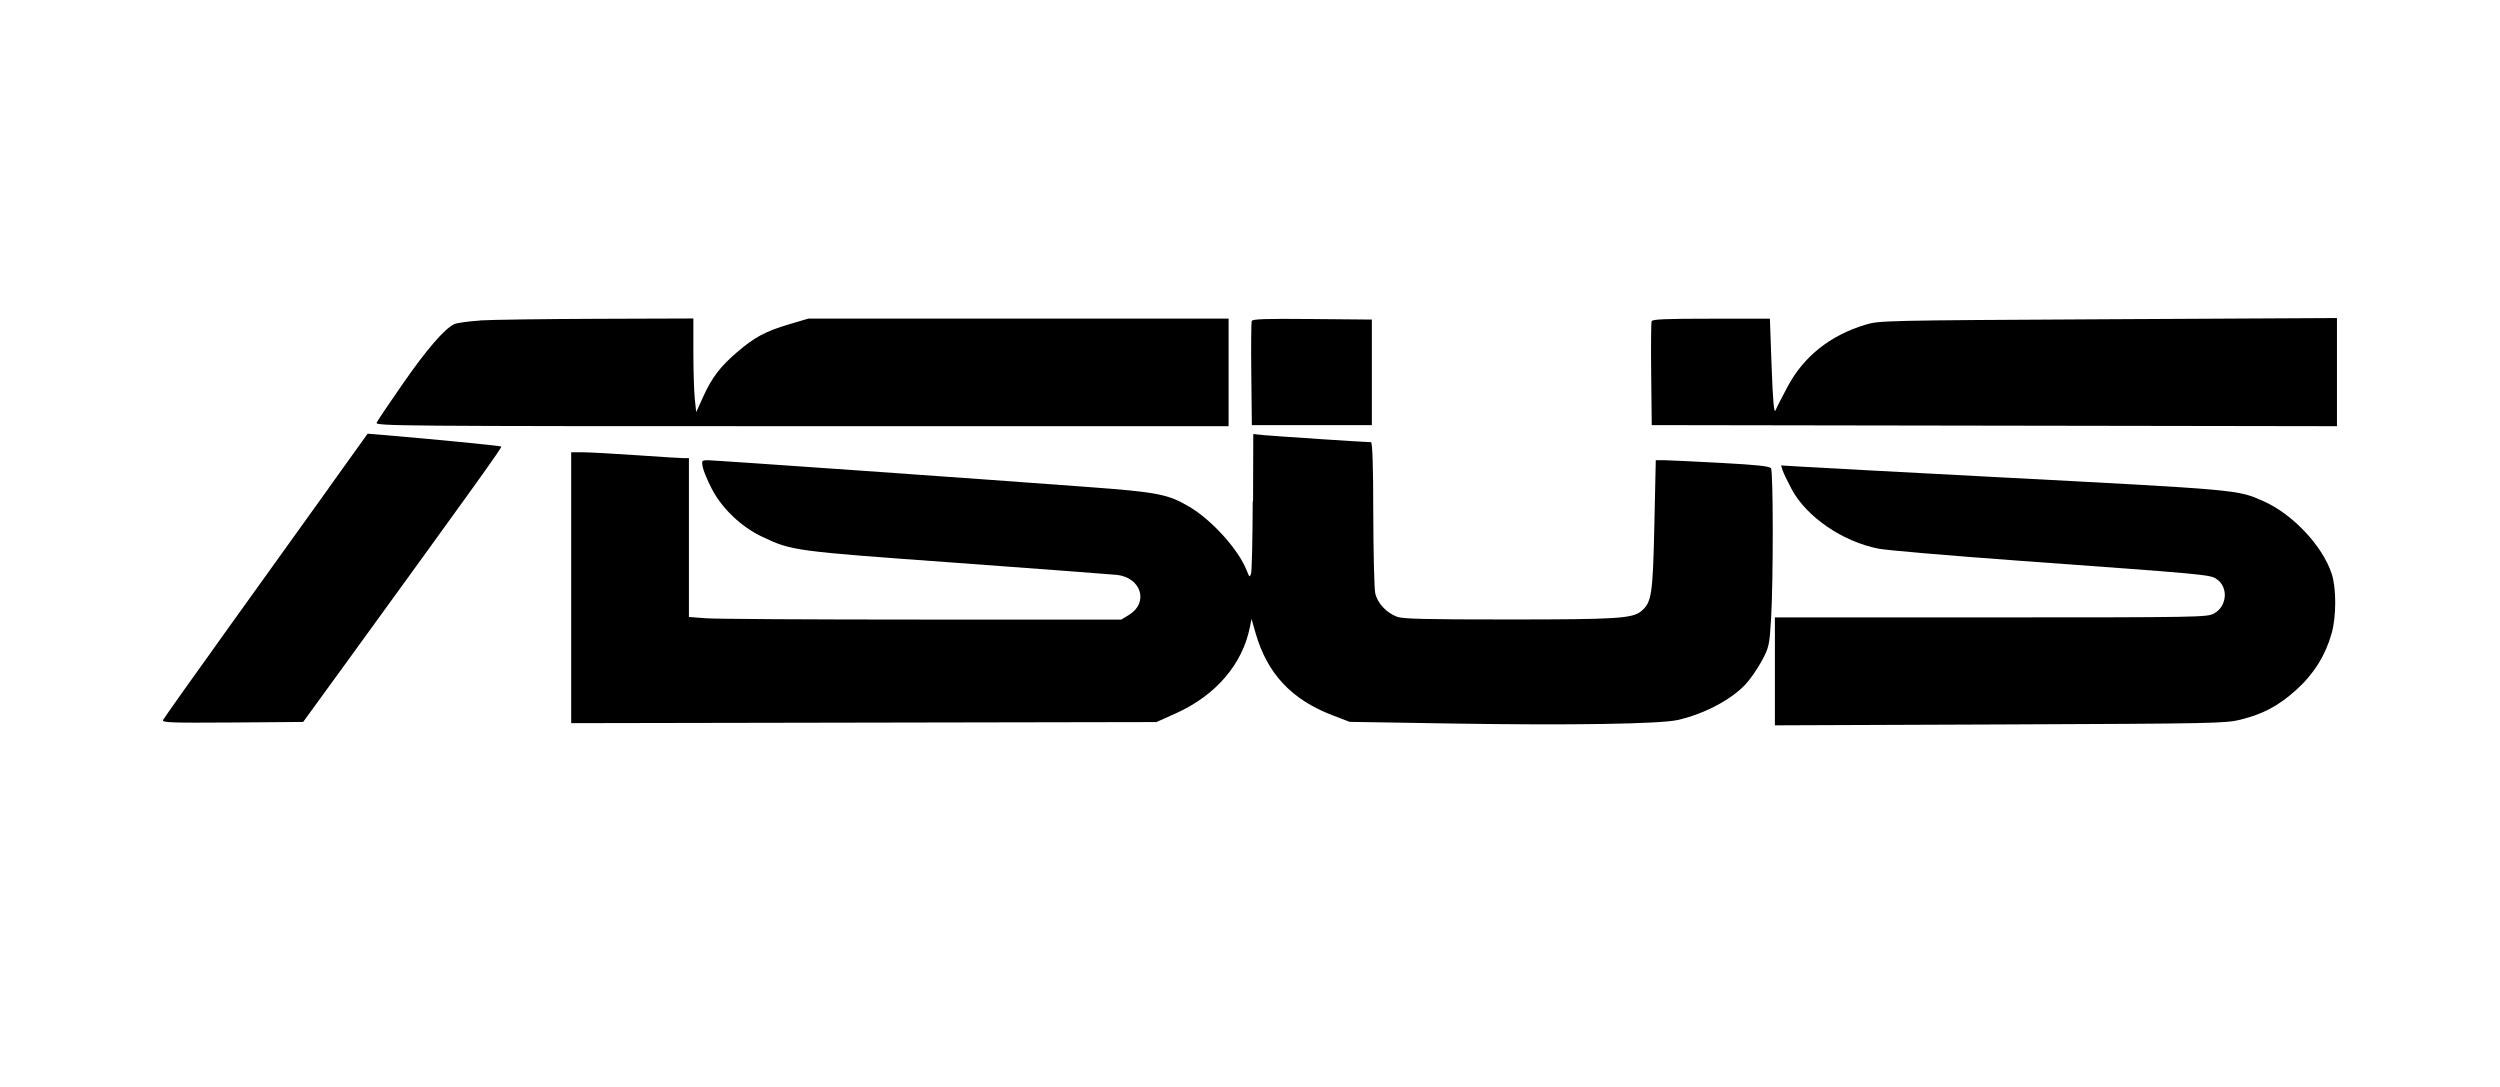 <?xml version="1.0" encoding="UTF-8"?>
<svg id="boards" xmlns="http://www.w3.org/2000/svg" width="230" height="100" viewBox="0 0 230 100">
  <g id="asus">
    <path d="m44.16,29.49c-1.06.07-2.14.22-2.37.33-.92.45-2.53,2.32-4.72,5.47-1.25,1.8-2.35,3.43-2.42,3.6-.13.3,2.03.32,39.12.32h39.26v-9.9h-38.66l-1.82.54c-2.15.64-3.14,1.18-4.74,2.55-1.55,1.33-2.33,2.35-3.12,4.11l-.64,1.41-.13-1.24c-.07-.68-.13-2.62-.13-4.31v-3.07l-8.84.03c-4.86.02-9.71.08-10.78.15h0Z"/>
    <path d="m115.16,29.54c-.05.13-.07,2.34-.04,4.9l.05,4.67h11.04v-9.71l-5.48-.05c-4.31-.04-5.5,0-5.57.18h0Z"/>
    <path d="m151.95,29.54c-.05.13-.07,2.34-.04,4.9l.05,4.67,31.52.05,31.52.05v-9.95l-21.04.11c-20.7.11-21.06.12-22.33.5-3.25.98-5.69,2.92-7.17,5.7-.51.95-1.01,1.93-1.11,2.18-.14.33-.24-.78-.36-3.99l-.16-4.44h-5.39c-4.17,0-5.42.05-5.49.23h0Z"/>
    <path d="m30.23,44.92c-1.98,2.76-6.17,8.61-9.35,13.03-3.17,4.42-5.81,8.14-5.88,8.29-.1.24.66.27,6.39.23l6.5-.05,4.26-5.86c11.57-15.94,14.06-19.41,13.97-19.48-.08-.07-6.5-.7-10.85-1.06l-1.45-.12-3.59,5.01h0Z"/>
    <path d="m115.25,46.12c-.01,3.41-.08,6.39-.15,6.63-.12.4-.15.38-.41-.28-.75-1.91-3.17-4.59-5.24-5.83-1.97-1.17-2.9-1.36-9.4-1.84-9.87-.74-34.33-2.46-34.94-2.46-.54,0-.57.04-.46.62.06.34.44,1.25.84,2.02.93,1.8,2.72,3.5,4.61,4.39,2.77,1.31,2.84,1.32,17.9,2.41,7.64.56,14.29,1.06,14.77,1.11,2.25.27,2.93,2.58,1.08,3.69l-.69.42h-18.33c-10.07,0-19.03-.05-19.89-.12l-1.56-.12v-14.61h-.46c-.25,0-2.2-.12-4.34-.27-2.15-.15-4.36-.27-4.96-.27h-1.07v24.92l26.92-.05,26.92-.05,1.74-.78c3.72-1.66,6.19-4.54,6.87-8l.14-.71.36,1.26c1.07,3.76,3.31,6.16,7.08,7.6l1.59.61,9.2.15c11.01.18,19.33.05,20.97-.32,2.39-.54,4.84-1.81,6.21-3.24.42-.44,1.09-1.39,1.5-2.14.7-1.29.74-1.48.89-3.94.21-3.63.2-13.53-.01-13.84-.14-.19-1.23-.31-4.54-.49-2.39-.13-4.75-.24-5.21-.25h-.85s-.13,5.98-.13,5.98c-.14,6.4-.25,7.1-1.2,7.9-.81.68-2.25.77-12.24.77-7.68,0-9.71-.05-10.24-.25-.99-.38-1.81-1.27-2-2.17-.09-.43-.17-3.73-.18-7.34,0-4.36-.08-6.55-.21-6.55-.49,0-8.77-.55-9.75-.64l-1.08-.11-.02,6.19h0Z"/>
    <path d="m164,43.26c.07.24.45,1.03.83,1.74,1.37,2.56,4.7,4.84,8.01,5.48.76.15,6.54.64,12.83,1.1,17.35,1.26,17.65,1.28,18.25,1.69,1.12.75.98,2.52-.25,3.18-.61.33-1.28.35-20.51.35h-19.87v9.93l20.69-.08c19.78-.08,20.75-.1,22.14-.44,2.1-.53,3.48-1.26,5.11-2.72,1.62-1.45,2.7-3.17,3.28-5.22.44-1.54.44-4.19,0-5.5-.85-2.57-3.6-5.48-6.27-6.66-2.43-1.07-2-1.03-24.83-2.23-8.54-.45-16.44-.87-17.54-.94l-2.01-.12.13.44h0Z"/>
  </g>
</svg>